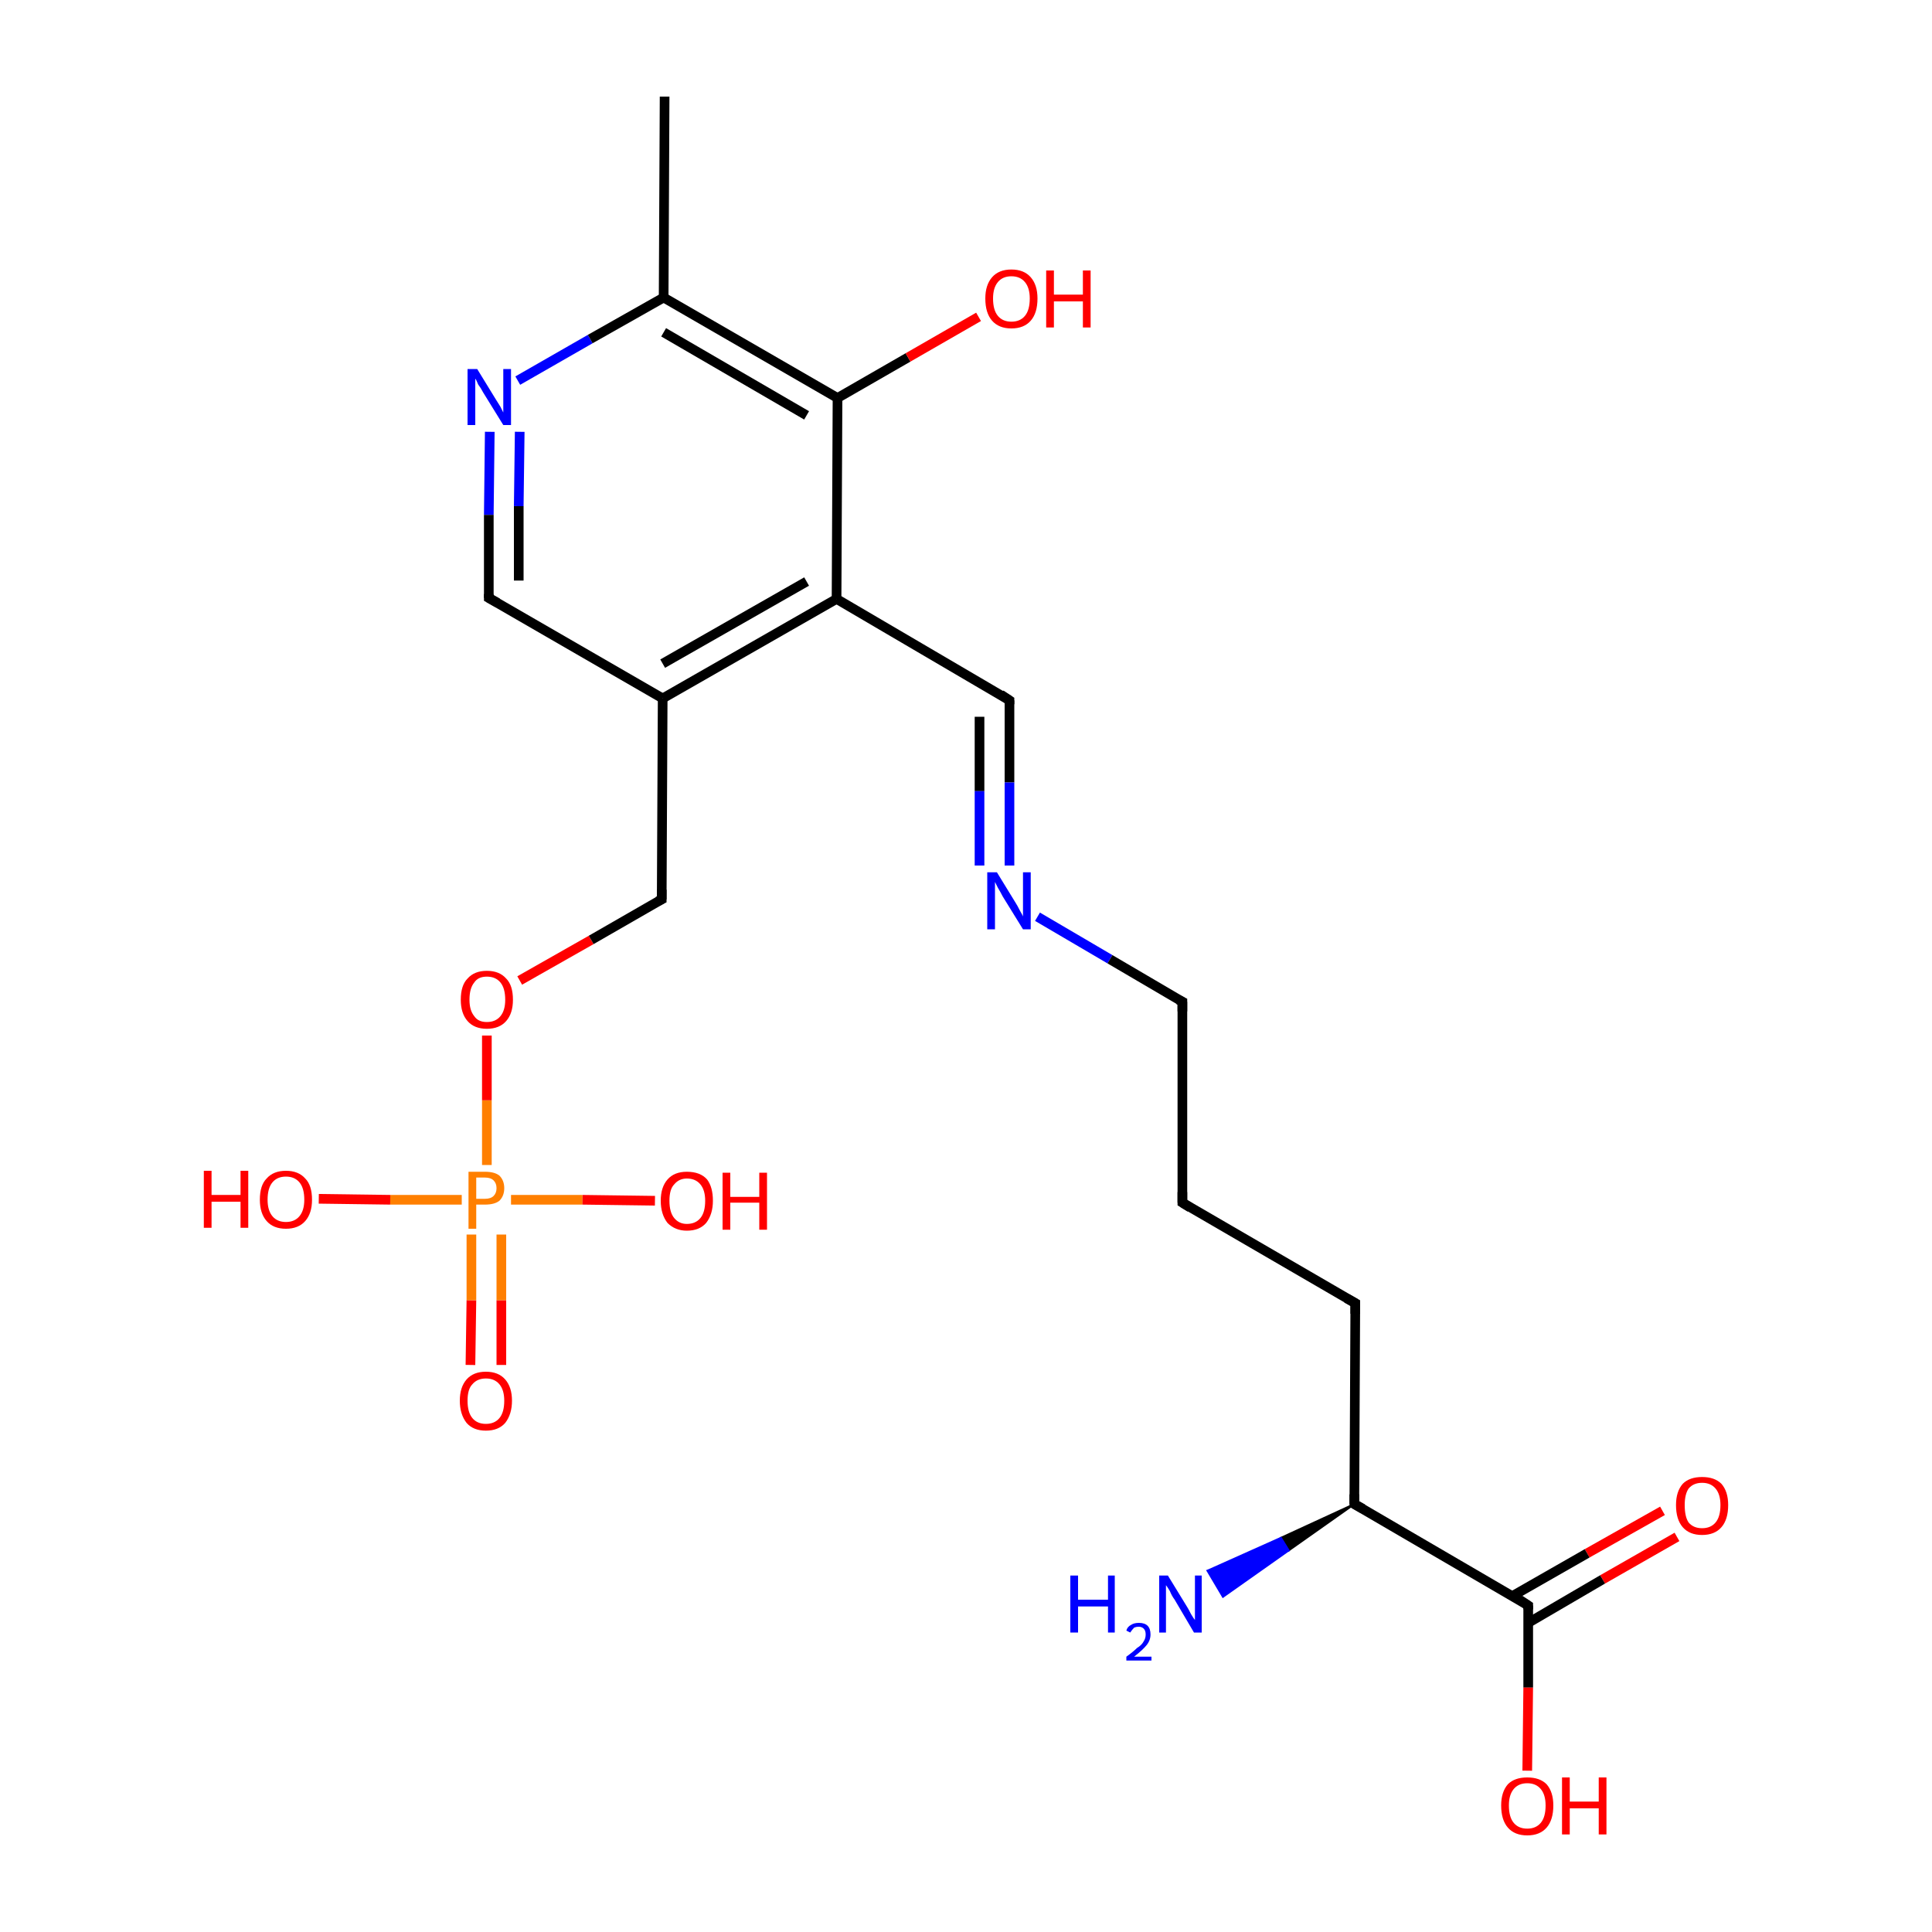 <?xml version='1.0' encoding='iso-8859-1'?>
<svg version='1.1' baseProfile='full'
              xmlns='http://www.w3.org/2000/svg'
                      xmlns:rdkit='http://www.rdkit.org/xml'
                      xmlns:xlink='http://www.w3.org/1999/xlink'
                  xml:space='preserve'
width='200px' height='200px' viewBox='0 0 200 200'>
<!-- END OF HEADER -->
<rect style='opacity:1.0;fill:#FFFFFF;stroke:none' width='200.0' height='200.0' x='0.0' y='0.0'> </rect>
<path class='bond-0 atom-2 atom-0' d='M 173.6,159.1 L 165.9,163.5' style='fill:none;fill-rule:evenodd;stroke:#FF0000;stroke-width:1.0px;stroke-linecap:butt;stroke-linejoin:miter;stroke-opacity:1' />
<path class='bond-0 atom-2 atom-0' d='M 165.9,163.5 L 158.2,168.0' style='fill:none;fill-rule:evenodd;stroke:#000000;stroke-width:1.0px;stroke-linecap:butt;stroke-linejoin:miter;stroke-opacity:1' />
<path class='bond-0 atom-2 atom-0' d='M 172.1,156.4 L 164.3,160.8' style='fill:none;fill-rule:evenodd;stroke:#FF0000;stroke-width:1.0px;stroke-linecap:butt;stroke-linejoin:miter;stroke-opacity:1' />
<path class='bond-0 atom-2 atom-0' d='M 164.3,160.8 L 156.6,165.2' style='fill:none;fill-rule:evenodd;stroke:#000000;stroke-width:1.0px;stroke-linecap:butt;stroke-linejoin:miter;stroke-opacity:1' />
<path class='bond-1 atom-0 atom-11' d='M 158.2,166.2 L 140.2,155.7' style='fill:none;fill-rule:evenodd;stroke:#000000;stroke-width:1.0px;stroke-linecap:butt;stroke-linejoin:miter;stroke-opacity:1' />
<path class='bond-2 atom-0 atom-23' d='M 158.2,166.2 L 158.2,174.7' style='fill:none;fill-rule:evenodd;stroke:#000000;stroke-width:1.0px;stroke-linecap:butt;stroke-linejoin:miter;stroke-opacity:1' />
<path class='bond-2 atom-0 atom-23' d='M 158.2,174.7 L 158.1,183.3' style='fill:none;fill-rule:evenodd;stroke:#FF0000;stroke-width:1.0px;stroke-linecap:butt;stroke-linejoin:miter;stroke-opacity:1' />
<path class='bond-3 atom-11 atom-1' d='M 140.2,155.7 L 133.4,160.5 L 132.6,159.2 Z' style='fill:#000000;fill-rule:evenodd;fill-opacity:1;stroke:#000000;stroke-width:0.2px;stroke-linecap:butt;stroke-linejoin:miter;stroke-opacity:1;' />
<path class='bond-3 atom-11 atom-1' d='M 133.4,160.5 L 125.0,162.6 L 126.6,165.3 Z' style='fill:#0000FF;fill-rule:evenodd;fill-opacity:1;stroke:#0000FF;stroke-width:0.2px;stroke-linecap:butt;stroke-linejoin:miter;stroke-opacity:1;' />
<path class='bond-3 atom-11 atom-1' d='M 133.4,160.5 L 132.6,159.2 L 125.0,162.6 Z' style='fill:#0000FF;fill-rule:evenodd;fill-opacity:1;stroke:#0000FF;stroke-width:0.2px;stroke-linecap:butt;stroke-linejoin:miter;stroke-opacity:1;' />
<path class='bond-4 atom-19 atom-3' d='M 48.7,141.3 L 48.8,134.6' style='fill:none;fill-rule:evenodd;stroke:#FF0000;stroke-width:1.0px;stroke-linecap:butt;stroke-linejoin:miter;stroke-opacity:1' />
<path class='bond-4 atom-19 atom-3' d='M 48.8,134.6 L 48.8,127.8' style='fill:none;fill-rule:evenodd;stroke:#FF7F00;stroke-width:1.0px;stroke-linecap:butt;stroke-linejoin:miter;stroke-opacity:1' />
<path class='bond-4 atom-19 atom-3' d='M 51.9,141.3 L 51.9,134.6' style='fill:none;fill-rule:evenodd;stroke:#FF0000;stroke-width:1.0px;stroke-linecap:butt;stroke-linejoin:miter;stroke-opacity:1' />
<path class='bond-4 atom-19 atom-3' d='M 51.9,134.6 L 51.9,127.8' style='fill:none;fill-rule:evenodd;stroke:#FF7F00;stroke-width:1.0px;stroke-linecap:butt;stroke-linejoin:miter;stroke-opacity:1' />
<path class='bond-5 atom-3 atom-20' d='M 47.8,124.2 L 40.4,124.2' style='fill:none;fill-rule:evenodd;stroke:#FF7F00;stroke-width:1.0px;stroke-linecap:butt;stroke-linejoin:miter;stroke-opacity:1' />
<path class='bond-5 atom-3 atom-20' d='M 40.4,124.2 L 33.0,124.1' style='fill:none;fill-rule:evenodd;stroke:#FF0000;stroke-width:1.0px;stroke-linecap:butt;stroke-linejoin:miter;stroke-opacity:1' />
<path class='bond-6 atom-3 atom-21' d='M 52.9,124.2 L 60.3,124.2' style='fill:none;fill-rule:evenodd;stroke:#FF7F00;stroke-width:1.0px;stroke-linecap:butt;stroke-linejoin:miter;stroke-opacity:1' />
<path class='bond-6 atom-3 atom-21' d='M 60.3,124.2 L 67.8,124.3' style='fill:none;fill-rule:evenodd;stroke:#FF0000;stroke-width:1.0px;stroke-linecap:butt;stroke-linejoin:miter;stroke-opacity:1' />
<path class='bond-7 atom-3 atom-22' d='M 50.4,120.6 L 50.4,113.9' style='fill:none;fill-rule:evenodd;stroke:#FF7F00;stroke-width:1.0px;stroke-linecap:butt;stroke-linejoin:miter;stroke-opacity:1' />
<path class='bond-7 atom-3 atom-22' d='M 50.4,113.9 L 50.4,107.2' style='fill:none;fill-rule:evenodd;stroke:#FF0000;stroke-width:1.0px;stroke-linecap:butt;stroke-linejoin:miter;stroke-opacity:1' />
<path class='bond-8 atom-4 atom-10' d='M 50.7,44.7 L 50.6,53.3' style='fill:none;fill-rule:evenodd;stroke:#0000FF;stroke-width:1.0px;stroke-linecap:butt;stroke-linejoin:miter;stroke-opacity:1' />
<path class='bond-8 atom-4 atom-10' d='M 50.6,53.3 L 50.6,61.9' style='fill:none;fill-rule:evenodd;stroke:#000000;stroke-width:1.0px;stroke-linecap:butt;stroke-linejoin:miter;stroke-opacity:1' />
<path class='bond-8 atom-4 atom-10' d='M 53.8,44.7 L 53.7,52.4' style='fill:none;fill-rule:evenodd;stroke:#0000FF;stroke-width:1.0px;stroke-linecap:butt;stroke-linejoin:miter;stroke-opacity:1' />
<path class='bond-8 atom-4 atom-10' d='M 53.7,52.4 L 53.7,60.1' style='fill:none;fill-rule:evenodd;stroke:#000000;stroke-width:1.0px;stroke-linecap:butt;stroke-linejoin:miter;stroke-opacity:1' />
<path class='bond-9 atom-4 atom-5' d='M 53.6,39.4 L 61.1,35.1' style='fill:none;fill-rule:evenodd;stroke:#0000FF;stroke-width:1.0px;stroke-linecap:butt;stroke-linejoin:miter;stroke-opacity:1' />
<path class='bond-9 atom-4 atom-5' d='M 61.1,35.1 L 68.7,30.8' style='fill:none;fill-rule:evenodd;stroke:#000000;stroke-width:1.0px;stroke-linecap:butt;stroke-linejoin:miter;stroke-opacity:1' />
<path class='bond-10 atom-16 atom-5' d='M 68.8,10.0 L 68.7,30.8' style='fill:none;fill-rule:evenodd;stroke:#000000;stroke-width:1.0px;stroke-linecap:butt;stroke-linejoin:miter;stroke-opacity:1' />
<path class='bond-11 atom-5 atom-6' d='M 68.7,30.8 L 86.7,41.2' style='fill:none;fill-rule:evenodd;stroke:#000000;stroke-width:1.0px;stroke-linecap:butt;stroke-linejoin:miter;stroke-opacity:1' />
<path class='bond-11 atom-5 atom-6' d='M 68.7,34.4 L 83.5,43.0' style='fill:none;fill-rule:evenodd;stroke:#000000;stroke-width:1.0px;stroke-linecap:butt;stroke-linejoin:miter;stroke-opacity:1' />
<path class='bond-12 atom-6 atom-8' d='M 86.7,41.2 L 86.6,62.0' style='fill:none;fill-rule:evenodd;stroke:#000000;stroke-width:1.0px;stroke-linecap:butt;stroke-linejoin:miter;stroke-opacity:1' />
<path class='bond-13 atom-6 atom-7' d='M 86.7,41.2 L 94.0,37.0' style='fill:none;fill-rule:evenodd;stroke:#000000;stroke-width:1.0px;stroke-linecap:butt;stroke-linejoin:miter;stroke-opacity:1' />
<path class='bond-13 atom-6 atom-7' d='M 94.0,37.0 L 101.3,32.8' style='fill:none;fill-rule:evenodd;stroke:#FF0000;stroke-width:1.0px;stroke-linecap:butt;stroke-linejoin:miter;stroke-opacity:1' />
<path class='bond-14 atom-9 atom-8' d='M 68.6,72.3 L 86.6,62.0' style='fill:none;fill-rule:evenodd;stroke:#000000;stroke-width:1.0px;stroke-linecap:butt;stroke-linejoin:miter;stroke-opacity:1' />
<path class='bond-14 atom-9 atom-8' d='M 68.6,68.7 L 83.5,60.2' style='fill:none;fill-rule:evenodd;stroke:#000000;stroke-width:1.0px;stroke-linecap:butt;stroke-linejoin:miter;stroke-opacity:1' />
<path class='bond-15 atom-8 atom-17' d='M 86.6,62.0 L 104.5,72.5' style='fill:none;fill-rule:evenodd;stroke:#000000;stroke-width:1.0px;stroke-linecap:butt;stroke-linejoin:miter;stroke-opacity:1' />
<path class='bond-16 atom-10 atom-9' d='M 50.6,61.9 L 68.6,72.3' style='fill:none;fill-rule:evenodd;stroke:#000000;stroke-width:1.0px;stroke-linecap:butt;stroke-linejoin:miter;stroke-opacity:1' />
<path class='bond-17 atom-18 atom-9' d='M 68.5,93.1 L 68.6,72.3' style='fill:none;fill-rule:evenodd;stroke:#000000;stroke-width:1.0px;stroke-linecap:butt;stroke-linejoin:miter;stroke-opacity:1' />
<path class='bond-18 atom-12 atom-11' d='M 140.3,134.9 L 140.2,155.7' style='fill:none;fill-rule:evenodd;stroke:#000000;stroke-width:1.0px;stroke-linecap:butt;stroke-linejoin:miter;stroke-opacity:1' />
<path class='bond-19 atom-15 atom-12' d='M 122.4,124.5 L 140.3,134.9' style='fill:none;fill-rule:evenodd;stroke:#000000;stroke-width:1.0px;stroke-linecap:butt;stroke-linejoin:miter;stroke-opacity:1' />
<path class='bond-20 atom-14 atom-13' d='M 107.4,94.9 L 114.9,99.3' style='fill:none;fill-rule:evenodd;stroke:#0000FF;stroke-width:1.0px;stroke-linecap:butt;stroke-linejoin:miter;stroke-opacity:1' />
<path class='bond-20 atom-14 atom-13' d='M 114.9,99.3 L 122.4,103.7' style='fill:none;fill-rule:evenodd;stroke:#000000;stroke-width:1.0px;stroke-linecap:butt;stroke-linejoin:miter;stroke-opacity:1' />
<path class='bond-21 atom-13 atom-15' d='M 122.4,103.7 L 122.4,124.5' style='fill:none;fill-rule:evenodd;stroke:#000000;stroke-width:1.0px;stroke-linecap:butt;stroke-linejoin:miter;stroke-opacity:1' />
<path class='bond-22 atom-17 atom-14' d='M 104.5,72.5 L 104.5,81.0' style='fill:none;fill-rule:evenodd;stroke:#000000;stroke-width:1.0px;stroke-linecap:butt;stroke-linejoin:miter;stroke-opacity:1' />
<path class='bond-22 atom-17 atom-14' d='M 104.5,81.0 L 104.5,89.6' style='fill:none;fill-rule:evenodd;stroke:#0000FF;stroke-width:1.0px;stroke-linecap:butt;stroke-linejoin:miter;stroke-opacity:1' />
<path class='bond-22 atom-17 atom-14' d='M 101.4,74.2 L 101.4,81.9' style='fill:none;fill-rule:evenodd;stroke:#000000;stroke-width:1.0px;stroke-linecap:butt;stroke-linejoin:miter;stroke-opacity:1' />
<path class='bond-22 atom-17 atom-14' d='M 101.4,81.9 L 101.4,89.6' style='fill:none;fill-rule:evenodd;stroke:#0000FF;stroke-width:1.0px;stroke-linecap:butt;stroke-linejoin:miter;stroke-opacity:1' />
<path class='bond-23 atom-22 atom-18' d='M 53.8,101.5 L 61.2,97.3' style='fill:none;fill-rule:evenodd;stroke:#FF0000;stroke-width:1.0px;stroke-linecap:butt;stroke-linejoin:miter;stroke-opacity:1' />
<path class='bond-23 atom-22 atom-18' d='M 61.2,97.3 L 68.5,93.1' style='fill:none;fill-rule:evenodd;stroke:#000000;stroke-width:1.0px;stroke-linecap:butt;stroke-linejoin:miter;stroke-opacity:1' />
<path d='M 157.3,165.6 L 158.2,166.2 L 158.2,166.6' style='fill:none;stroke:#000000;stroke-width:1.0px;stroke-linecap:butt;stroke-linejoin:miter;stroke-opacity:1;' />
<path d='M 50.6,61.5 L 50.6,61.9 L 51.5,62.4' style='fill:none;stroke:#000000;stroke-width:1.0px;stroke-linecap:butt;stroke-linejoin:miter;stroke-opacity:1;' />
<path d='M 141.1,156.2 L 140.2,155.7 L 140.2,154.7' style='fill:none;stroke:#000000;stroke-width:1.0px;stroke-linecap:butt;stroke-linejoin:miter;stroke-opacity:1;' />
<path d='M 140.3,136.0 L 140.3,134.9 L 139.4,134.4' style='fill:none;stroke:#000000;stroke-width:1.0px;stroke-linecap:butt;stroke-linejoin:miter;stroke-opacity:1;' />
<path d='M 122.0,103.5 L 122.4,103.7 L 122.4,104.7' style='fill:none;stroke:#000000;stroke-width:1.0px;stroke-linecap:butt;stroke-linejoin:miter;stroke-opacity:1;' />
<path d='M 123.2,125.0 L 122.4,124.5 L 122.4,123.4' style='fill:none;stroke:#000000;stroke-width:1.0px;stroke-linecap:butt;stroke-linejoin:miter;stroke-opacity:1;' />
<path d='M 103.6,71.9 L 104.5,72.5 L 104.5,72.9' style='fill:none;stroke:#000000;stroke-width:1.0px;stroke-linecap:butt;stroke-linejoin:miter;stroke-opacity:1;' />
<path d='M 68.5,92.1 L 68.5,93.1 L 68.1,93.3' style='fill:none;stroke:#000000;stroke-width:1.0px;stroke-linecap:butt;stroke-linejoin:miter;stroke-opacity:1;' />
<path class='atom-1' d='M 110.8 163.1
L 111.6 163.1
L 111.6 165.6
L 114.7 165.6
L 114.7 163.1
L 115.4 163.1
L 115.4 169.0
L 114.7 169.0
L 114.7 166.3
L 111.6 166.3
L 111.6 169.0
L 110.8 169.0
L 110.8 163.1
' fill='#0000FF'/>
<path class='atom-1' d='M 116.6 168.8
Q 116.7 168.4, 117.1 168.2
Q 117.4 168.0, 117.9 168.0
Q 118.5 168.0, 118.8 168.3
Q 119.1 168.6, 119.1 169.2
Q 119.1 169.8, 118.7 170.3
Q 118.3 170.8, 117.4 171.5
L 119.2 171.5
L 119.2 171.9
L 116.6 171.9
L 116.6 171.5
Q 117.3 171.0, 117.7 170.6
Q 118.2 170.3, 118.4 169.9
Q 118.6 169.6, 118.6 169.2
Q 118.6 168.8, 118.4 168.6
Q 118.2 168.4, 117.9 168.4
Q 117.6 168.4, 117.4 168.5
Q 117.2 168.7, 117.0 169.0
L 116.6 168.8
' fill='#0000FF'/>
<path class='atom-1' d='M 120.9 163.1
L 122.8 166.2
Q 123.0 166.5, 123.3 167.1
Q 123.6 167.6, 123.7 167.7
L 123.7 163.1
L 124.4 163.1
L 124.4 169.0
L 123.6 169.0
L 121.6 165.6
Q 121.3 165.2, 121.1 164.7
Q 120.8 164.2, 120.7 164.1
L 120.7 169.0
L 120.0 169.0
L 120.0 163.1
L 120.9 163.1
' fill='#0000FF'/>
<path class='atom-2' d='M 173.5 155.8
Q 173.5 154.4, 174.2 153.6
Q 174.9 152.9, 176.2 152.9
Q 177.5 152.9, 178.2 153.6
Q 178.9 154.4, 178.9 155.8
Q 178.9 157.3, 178.2 158.1
Q 177.5 158.9, 176.2 158.9
Q 174.9 158.9, 174.2 158.1
Q 173.5 157.3, 173.5 155.8
M 176.2 158.2
Q 177.1 158.2, 177.6 157.6
Q 178.1 157.0, 178.1 155.8
Q 178.1 154.7, 177.6 154.1
Q 177.1 153.5, 176.2 153.5
Q 175.3 153.5, 174.8 154.1
Q 174.4 154.7, 174.4 155.8
Q 174.4 157.0, 174.8 157.6
Q 175.3 158.2, 176.2 158.2
' fill='#FF0000'/>
<path class='atom-3' d='M 50.2 121.3
Q 51.2 121.3, 51.7 121.7
Q 52.2 122.2, 52.2 123.0
Q 52.2 123.8, 51.7 124.3
Q 51.2 124.7, 50.2 124.7
L 49.3 124.7
L 49.3 127.2
L 48.5 127.2
L 48.5 121.3
L 50.2 121.3
M 50.2 124.1
Q 50.8 124.1, 51.1 123.8
Q 51.4 123.5, 51.4 123.0
Q 51.4 122.5, 51.1 122.2
Q 50.8 121.9, 50.2 121.9
L 49.3 121.9
L 49.3 124.1
L 50.2 124.1
' fill='#FF7F00'/>
<path class='atom-4' d='M 49.4 38.2
L 51.3 41.3
Q 51.5 41.6, 51.8 42.1
Q 52.1 42.7, 52.1 42.7
L 52.1 38.2
L 52.9 38.2
L 52.9 44.0
L 52.1 44.0
L 50.0 40.6
Q 49.8 40.2, 49.5 39.8
Q 49.3 39.3, 49.2 39.2
L 49.2 44.0
L 48.4 44.0
L 48.4 38.2
L 49.4 38.2
' fill='#0000FF'/>
<path class='atom-7' d='M 102.0 30.9
Q 102.0 29.5, 102.7 28.7
Q 103.4 27.9, 104.7 27.9
Q 106.0 27.9, 106.7 28.7
Q 107.4 29.5, 107.4 30.9
Q 107.4 32.4, 106.7 33.2
Q 106.0 34.0, 104.7 34.0
Q 103.4 34.0, 102.7 33.2
Q 102.0 32.4, 102.0 30.9
M 104.7 33.3
Q 105.6 33.3, 106.1 32.7
Q 106.6 32.1, 106.6 30.9
Q 106.6 29.8, 106.1 29.2
Q 105.6 28.6, 104.7 28.6
Q 103.8 28.6, 103.3 29.2
Q 102.8 29.8, 102.8 30.9
Q 102.8 32.1, 103.3 32.7
Q 103.8 33.3, 104.7 33.3
' fill='#FF0000'/>
<path class='atom-7' d='M 108.3 28.0
L 109.1 28.0
L 109.1 30.5
L 112.1 30.5
L 112.1 28.0
L 112.9 28.0
L 112.9 33.9
L 112.1 33.9
L 112.1 31.2
L 109.1 31.2
L 109.1 33.9
L 108.3 33.9
L 108.3 28.0
' fill='#FF0000'/>
<path class='atom-14' d='M 103.2 90.3
L 105.1 93.4
Q 105.3 93.7, 105.6 94.3
Q 105.9 94.8, 105.9 94.9
L 105.9 90.3
L 106.7 90.3
L 106.7 96.2
L 105.9 96.2
L 103.8 92.8
Q 103.6 92.4, 103.3 91.9
Q 103.1 91.5, 103.0 91.3
L 103.0 96.2
L 102.2 96.2
L 102.2 90.3
L 103.2 90.3
' fill='#0000FF'/>
<path class='atom-19' d='M 47.6 145.0
Q 47.6 143.6, 48.3 142.8
Q 49.0 142.0, 50.3 142.0
Q 51.6 142.0, 52.3 142.8
Q 53.0 143.6, 53.0 145.0
Q 53.0 146.4, 52.3 147.3
Q 51.6 148.1, 50.3 148.1
Q 49.0 148.1, 48.3 147.3
Q 47.6 146.4, 47.6 145.0
M 50.3 147.4
Q 51.2 147.4, 51.7 146.8
Q 52.2 146.2, 52.2 145.0
Q 52.2 143.9, 51.7 143.3
Q 51.2 142.7, 50.3 142.7
Q 49.4 142.7, 48.9 143.3
Q 48.4 143.8, 48.4 145.0
Q 48.4 146.2, 48.9 146.8
Q 49.4 147.4, 50.3 147.4
' fill='#FF0000'/>
<path class='atom-20' d='M 21.1 121.2
L 21.9 121.2
L 21.9 123.7
L 24.9 123.7
L 24.9 121.2
L 25.7 121.2
L 25.7 127.1
L 24.9 127.1
L 24.9 124.4
L 21.9 124.4
L 21.9 127.1
L 21.1 127.1
L 21.1 121.2
' fill='#FF0000'/>
<path class='atom-20' d='M 26.9 124.2
Q 26.9 122.7, 27.6 122.0
Q 28.3 121.2, 29.6 121.2
Q 30.9 121.2, 31.6 122.0
Q 32.3 122.7, 32.3 124.2
Q 32.3 125.6, 31.6 126.4
Q 30.9 127.2, 29.6 127.2
Q 28.3 127.2, 27.6 126.4
Q 26.9 125.6, 26.9 124.2
M 29.6 126.5
Q 30.5 126.5, 31.0 125.9
Q 31.5 125.3, 31.5 124.2
Q 31.5 123.0, 31.0 122.4
Q 30.5 121.8, 29.6 121.8
Q 28.7 121.8, 28.2 122.4
Q 27.7 123.0, 27.7 124.2
Q 27.7 125.3, 28.2 125.9
Q 28.7 126.5, 29.6 126.5
' fill='#FF0000'/>
<path class='atom-21' d='M 68.4 124.3
Q 68.4 122.9, 69.1 122.1
Q 69.8 121.3, 71.1 121.3
Q 72.5 121.3, 73.2 122.1
Q 73.8 122.9, 73.8 124.3
Q 73.8 125.7, 73.1 126.6
Q 72.4 127.4, 71.1 127.4
Q 69.9 127.4, 69.1 126.6
Q 68.4 125.7, 68.4 124.3
M 71.1 126.7
Q 72.0 126.7, 72.5 126.1
Q 73.0 125.5, 73.0 124.3
Q 73.0 123.2, 72.5 122.6
Q 72.0 122.0, 71.1 122.0
Q 70.3 122.0, 69.8 122.6
Q 69.3 123.1, 69.3 124.3
Q 69.3 125.5, 69.8 126.1
Q 70.3 126.7, 71.1 126.7
' fill='#FF0000'/>
<path class='atom-21' d='M 74.8 121.4
L 75.6 121.4
L 75.6 123.9
L 78.6 123.9
L 78.6 121.4
L 79.4 121.4
L 79.4 127.3
L 78.6 127.3
L 78.6 124.5
L 75.6 124.5
L 75.6 127.3
L 74.8 127.3
L 74.8 121.4
' fill='#FF0000'/>
<path class='atom-22' d='M 47.7 103.5
Q 47.7 102.0, 48.4 101.3
Q 49.1 100.5, 50.4 100.5
Q 51.7 100.5, 52.4 101.3
Q 53.1 102.0, 53.1 103.5
Q 53.1 104.9, 52.4 105.7
Q 51.7 106.5, 50.4 106.5
Q 49.1 106.5, 48.4 105.7
Q 47.7 104.9, 47.7 103.5
M 50.4 105.8
Q 51.3 105.8, 51.8 105.2
Q 52.3 104.6, 52.3 103.5
Q 52.3 102.3, 51.8 101.7
Q 51.3 101.1, 50.4 101.1
Q 49.5 101.1, 49.1 101.7
Q 48.6 102.3, 48.6 103.5
Q 48.6 104.6, 49.1 105.2
Q 49.5 105.8, 50.4 105.8
' fill='#FF0000'/>
<path class='atom-23' d='M 155.4 186.9
Q 155.4 185.5, 156.1 184.7
Q 156.8 184.0, 158.1 184.0
Q 159.4 184.0, 160.1 184.7
Q 160.8 185.5, 160.8 186.9
Q 160.8 188.4, 160.1 189.2
Q 159.4 190.0, 158.1 190.0
Q 156.8 190.0, 156.1 189.2
Q 155.4 188.4, 155.4 186.9
M 158.1 189.3
Q 159.0 189.3, 159.5 188.7
Q 160.0 188.1, 160.0 186.9
Q 160.0 185.8, 159.5 185.2
Q 159.0 184.6, 158.1 184.6
Q 157.2 184.6, 156.7 185.2
Q 156.2 185.8, 156.2 186.9
Q 156.2 188.1, 156.7 188.7
Q 157.2 189.3, 158.1 189.3
' fill='#FF0000'/>
<path class='atom-23' d='M 161.7 184.0
L 162.5 184.0
L 162.5 186.5
L 165.5 186.5
L 165.5 184.0
L 166.3 184.0
L 166.3 189.9
L 165.5 189.9
L 165.5 187.2
L 162.5 187.2
L 162.5 189.9
L 161.7 189.9
L 161.7 184.0
' fill='#FF0000'/>
</svg>
